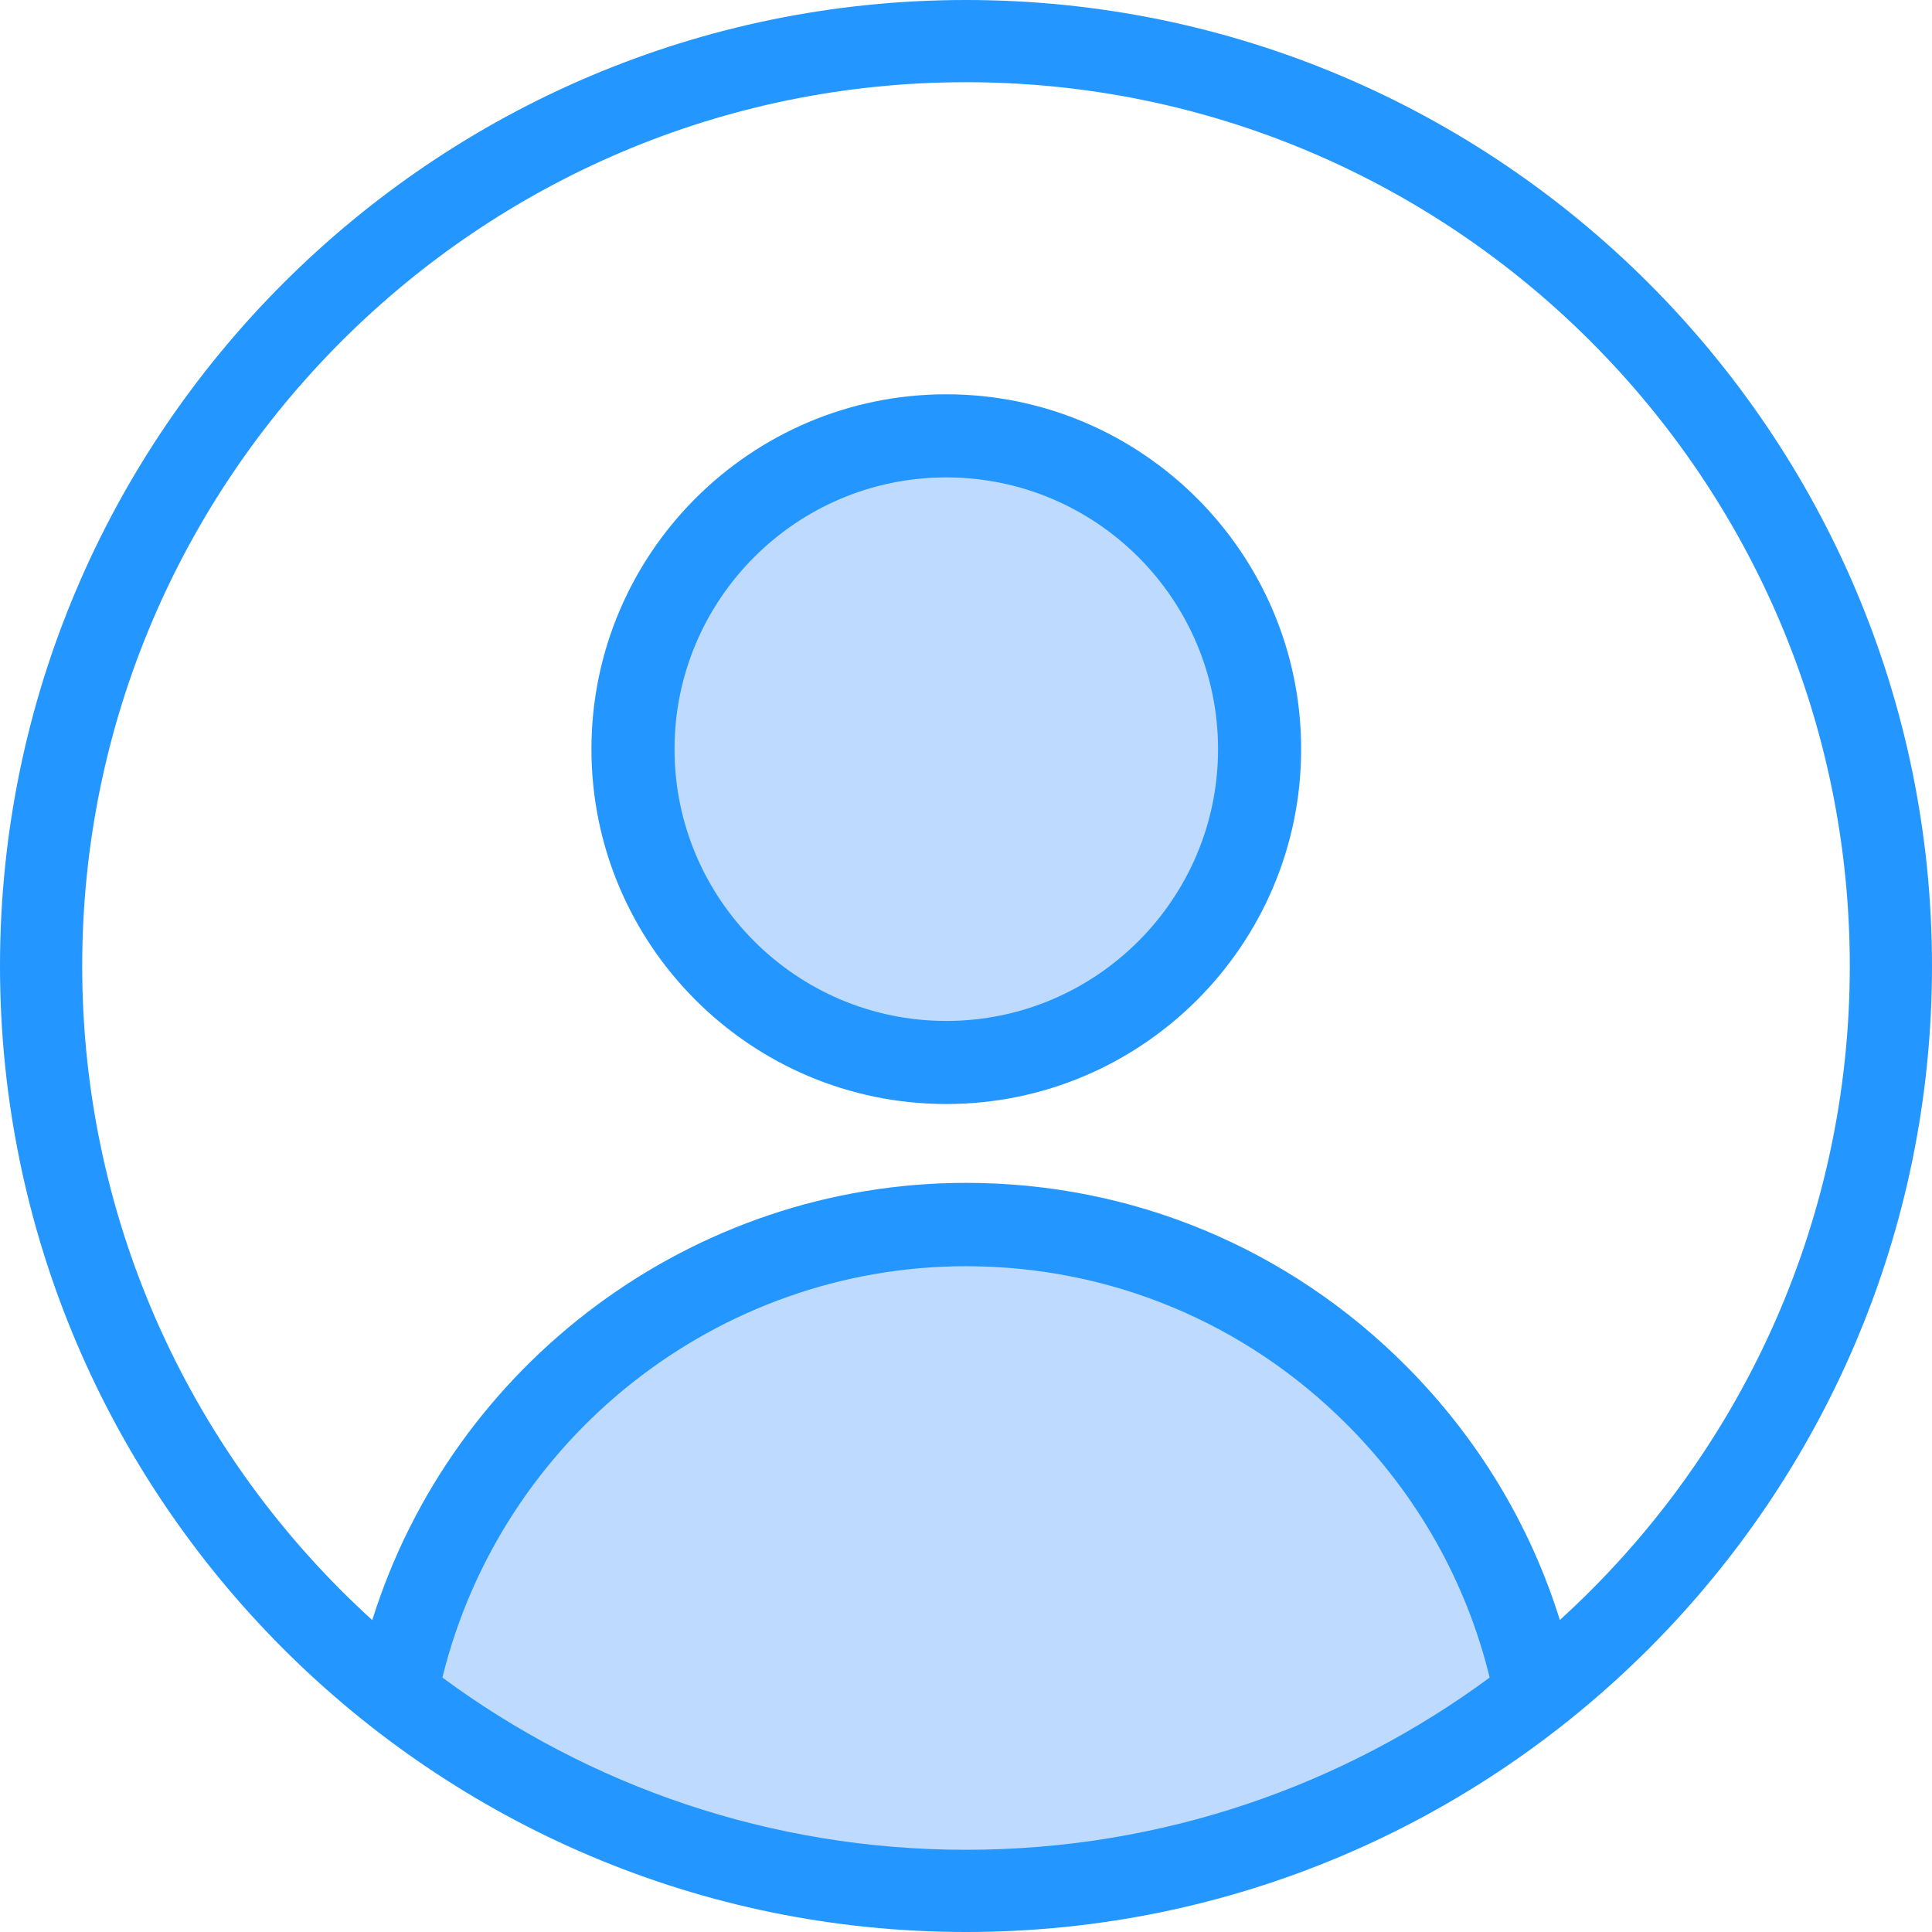 <svg xmlns="http://www.w3.org/2000/svg" width="69" height="69" viewBox="0 0 69 69"><g fill="none" fill-rule="evenodd"><path fill="#BEDBFF" d="M45.103,26.699 C45.103,20.524 40.097,15.518 33.922,15.518 C27.746,15.518 22.74,20.524 22.74,26.699 C22.74,32.874 27.746,37.88 33.922,37.88 C40.097,37.88 45.103,32.874 45.103,26.699"/><polygon fill="#BEDBFF" points="13.971 59.586 18.794 50.487 30.305 43.8 42.034 44.677 49.598 50.487 55.737 60.134 45.213 66.273 34.032 67.588 22.96 65.396"/><path fill="#2496FF" d="M34.5,0 C53.523,0 69,15.477 69,34.5 C69,53.524 53.523,69 34.5,69 C15.477,69 0,53.524 0,34.5 C0,15.477 15.477,0 34.5,0 Z M34.5,45.222 C25.636,45.222 17.908,51.35 15.8,59.913 C21.038,63.778 27.507,66.064 34.5,66.064 C41.494,66.064 47.964,63.777 53.202,59.913 C52.374,56.51 50.627,53.405 48.117,50.887 C44.477,47.234 39.641,45.222 34.5,45.222 Z M34.5,2.936 C17.096,2.936 2.936,17.096 2.936,34.5 C2.936,43.749 6.935,52.082 13.295,57.861 C16.172,48.684 24.74,42.245 34.499,42.245 C40.433,42.245 46.014,44.567 50.215,48.782 C52.776,51.352 54.649,54.454 55.709,57.857 C62.067,52.078 66.064,43.747 66.064,34.5 C66.064,17.096 51.904,2.936 34.5,2.936 Z M33.796,14.082 C40.784,14.082 46.469,19.768 46.469,26.756 C46.469,33.744 40.784,39.429 33.796,39.429 C26.808,39.429 21.123,33.744 21.123,26.756 C21.123,19.768 26.808,14.082 33.796,14.082 Z M33.796,17.05 C28.444,17.05 24.09,21.404 24.09,26.756 C24.09,32.108 28.444,36.462 33.796,36.462 C39.148,36.462 43.502,32.108 43.502,26.756 C43.502,21.404 39.148,17.05 33.796,17.05 Z"/></g></svg>